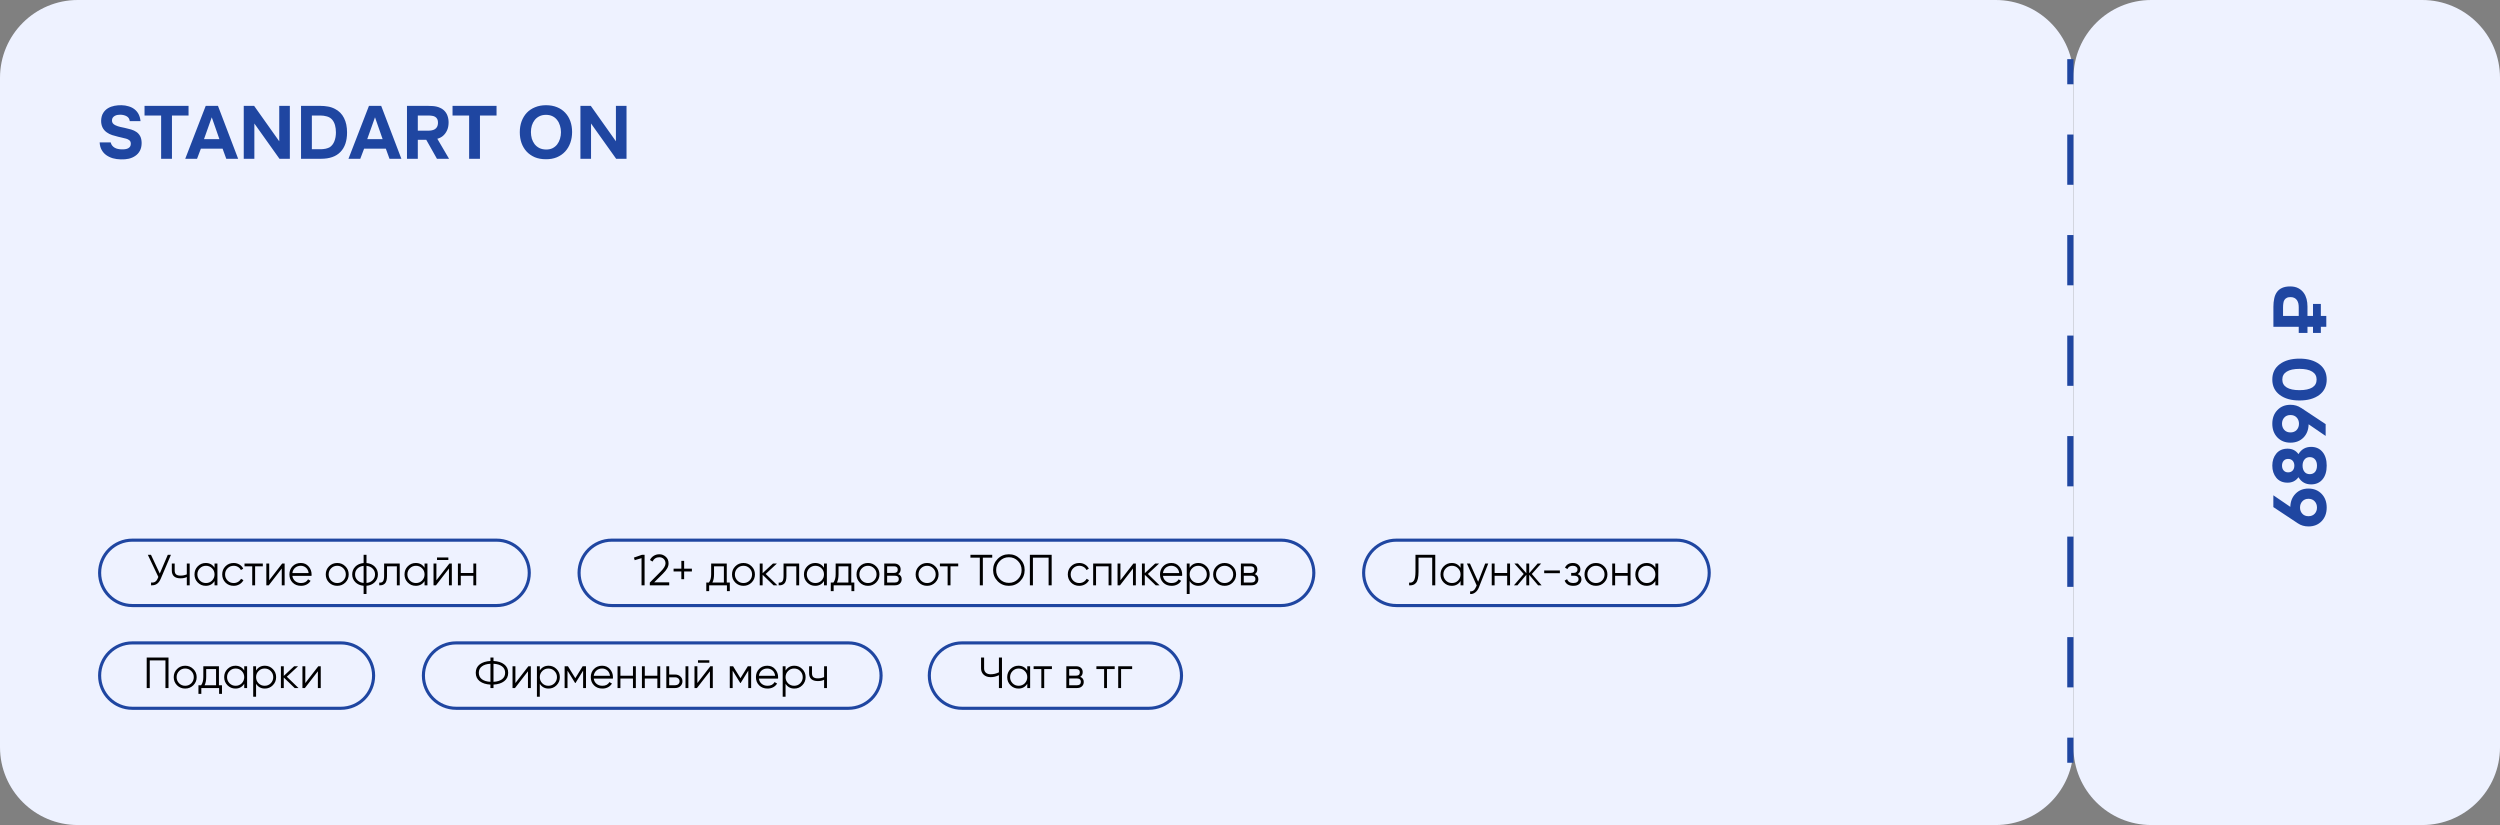 <?xml version="1.0" encoding="UTF-8"?> <svg xmlns="http://www.w3.org/2000/svg" width="803" height="265" viewBox="0 0 803 265" fill="none"><rect x="0" y="0" width="803" height="265" fill="#808080" stroke="none"/><g clip-path="url(#clip0_3146_1094)"><path d="M666 25V240C666 253.807 677.193 265 691 265H778C791.807 265 803 253.807 803 240V25C803 11.193 791.807 0 778 0H691C677.193 0 666 11.193 666 25Z" fill="#EEF2FF"></path><path d="M730.216 98.528C730.216 97.568 730.304 96.688 730.48 95.888C730.64 95.088 730.928 94.4 731.344 93.824C731.744 93.248 732.296 92.8 733 92.48C733.688 92.16 734.56 92 735.616 92C736.624 92 737.496 92.192 738.232 92.576C738.952 92.96 739.536 93.472 739.984 94.112C740.384 94.672 740.68 95.32 740.872 96.056C741.064 96.776 741.16 97.584 741.16 98.48V101.48H742.936V97.616H745.456V101.48H747.208V104.96H745.456V106.928H742.936V104.96H741.16V106.928H738.352V104.96H730.216V98.528ZM738.352 98.72C738.352 98.272 738.312 97.856 738.232 97.472C738.136 97.072 737.992 96.728 737.8 96.44C737.592 96.136 737.328 95.896 737.008 95.72C736.688 95.544 736.288 95.448 735.808 95.432C735.264 95.416 734.832 95.496 734.512 95.672C734.176 95.832 733.92 96.064 733.744 96.368C733.568 96.656 733.456 97.008 733.408 97.424C733.344 97.84 733.312 98.296 733.312 98.792V101.48H738.352V98.72Z" fill="#1F46A1"></path><path d="M0 25L0 240C0 253.807 11.193 265 25 265L641 265C654.807 265 666 253.807 666 240V25C666 11.193 654.807 0 641 0L25 0C11.193 0 0 11.193 0 25Z" fill="#EEF2FF"></path><path d="M159.5 173.5H42.5C36.701 173.5 32 178.201 32 184C32 189.799 36.701 194.5 42.5 194.5H159.5C165.299 194.5 170 189.799 170 184C170 178.201 165.299 173.5 159.5 173.5Z" stroke="#1F46A1"></path><path d="M411.5 173.5H196.5C190.701 173.5 186 178.201 186 184C186 189.799 190.701 194.5 196.5 194.5H411.5C417.299 194.5 422 189.799 422 184C422 178.201 417.299 173.5 411.5 173.5Z" stroke="#1F46A1"></path><path d="M538.5 173.5H448.5C442.701 173.5 438 178.201 438 184C438 189.799 442.701 194.5 448.5 194.5H538.5C544.299 194.5 549 189.799 549 184C549 178.201 544.299 173.5 538.5 173.5Z" stroke="#1F46A1"></path><path d="M109.5 206.5H42.5C36.701 206.5 32 211.201 32 217C32 222.799 36.701 227.5 42.5 227.5H109.5C115.299 227.5 120 222.799 120 217C120 211.201 115.299 206.5 109.5 206.5Z" stroke="#1F46A1"></path><path d="M272.5 206.5H146.5C140.701 206.5 136 211.201 136 217C136 222.799 140.701 227.5 146.5 227.5H272.5C278.299 227.5 283 222.799 283 217C283 211.201 278.299 206.5 272.5 206.5Z" stroke="#1F46A1"></path><path d="M369 206.5H309C303.201 206.5 298.5 211.201 298.5 217C298.5 222.799 303.201 227.5 309 227.5H369C374.799 227.5 379.5 222.799 379.5 217C379.5 211.201 374.799 206.5 369 206.5Z" stroke="#1F46A1"></path><path fill-rule="evenodd" clip-rule="evenodd" d="M666 236.929V245H664V236.929H666ZM666 204.643V220.786H664V204.643H666ZM666 172.357V188.5H664V172.357H666ZM666 140.071V156.214H664V140.071H666ZM666 107.786V123.929H664V107.786H666ZM666 75.5V91.643H664V75.5H666ZM666 43.214V59.357H664V43.214H666ZM666 19V27.072H664V19H666Z" fill="#1F46A1"></path><path d="M41.68 38.904C41.584 38.184 41.264 37.672 40.72 37.368C40.176 37.048 39.496 36.872 38.68 36.84C38.392 36.84 38.088 36.864 37.768 36.912C37.464 36.96 37.176 37.056 36.904 37.2C36.632 37.344 36.408 37.536 36.232 37.776C36.056 38.016 35.968 38.312 35.968 38.664C35.952 39.032 36.04 39.344 36.232 39.6C36.44 39.856 36.712 40.064 37.048 40.224C37.288 40.336 37.544 40.44 37.816 40.536C38.104 40.616 38.384 40.696 38.656 40.776C38.928 40.84 39.192 40.896 39.448 40.944C39.704 40.992 39.928 41.04 40.12 41.088C40.808 41.232 41.472 41.4 42.112 41.592C42.752 41.784 43.32 42.048 43.816 42.384C44.312 42.72 44.712 43.168 45.016 43.728C45.32 44.288 45.48 45.016 45.496 45.912C45.496 46.888 45.312 47.72 44.944 48.408C44.576 49.096 44.08 49.648 43.456 50.064C42.864 50.48 42.176 50.784 41.392 50.976C40.608 51.152 39.744 51.224 38.8 51.192C37.888 51.176 37.032 51.056 36.232 50.832C35.432 50.592 34.72 50.248 34.096 49.8C33.488 49.352 33 48.792 32.632 48.12C32.264 47.448 32.056 46.656 32.008 45.744H35.56C35.656 46.16 35.816 46.504 36.04 46.776C36.264 47.048 36.528 47.272 36.832 47.448C37.136 47.624 37.472 47.752 37.84 47.832C38.224 47.912 38.608 47.96 38.992 47.976C39.392 47.992 39.776 47.976 40.144 47.928C40.512 47.88 40.832 47.792 41.104 47.664C41.392 47.52 41.616 47.328 41.776 47.088C41.936 46.848 42.016 46.544 42.016 46.176C42.016 45.664 41.856 45.288 41.536 45.048C41.232 44.808 40.896 44.64 40.528 44.544C40.272 44.48 40.04 44.424 39.832 44.376C39.64 44.312 39.448 44.264 39.256 44.232C39.064 44.184 38.864 44.136 38.656 44.088C38.448 44.04 38.208 43.984 37.936 43.92C37.328 43.76 36.696 43.584 36.04 43.392C35.4 43.184 34.824 42.896 34.312 42.528C33.688 42.096 33.216 41.544 32.896 40.872C32.592 40.2 32.456 39.456 32.488 38.64C32.536 37.68 32.76 36.888 33.16 36.264C33.56 35.624 34.072 35.12 34.696 34.752C35.32 34.384 36.008 34.128 36.76 33.984C37.512 33.84 38.264 33.776 39.016 33.792C39.848 33.808 40.616 33.928 41.32 34.152C42.04 34.36 42.664 34.672 43.192 35.088C43.736 35.504 44.176 36.032 44.512 36.672C44.848 37.312 45.056 38.056 45.136 38.904H41.68ZM46.425 37.104V34.008H60.561V37.104H55.233V51H51.753V37.104H46.425ZM64.516 47.76L63.292 51H59.5L66.076 34.008H70.012L76.492 51H72.676L71.5 47.76H64.516ZM65.524 44.688H70.468L68.02 37.68L65.524 44.688ZM81.628 34.008L89.692 45.384V34.008H93.1V51H89.764L81.7 39.672V51H78.292V34.008H81.628ZM96.69 51V34.008H102.955C103.771 34.008 104.571 34.08 105.355 34.224C106.139 34.352 106.891 34.608 107.611 34.992C108.891 35.648 109.851 36.616 110.491 37.896C111.147 39.176 111.475 40.72 111.475 42.528C111.475 45.264 110.763 47.36 109.339 48.816C107.931 50.272 105.859 51 103.123 51H96.69ZM103.147 47.928C103.371 47.928 103.611 47.912 103.867 47.88C104.123 47.848 104.379 47.808 104.635 47.76C104.891 47.696 105.131 47.624 105.355 47.544C105.579 47.464 105.771 47.376 105.931 47.28C106.587 46.832 107.075 46.2 107.395 45.384C107.731 44.552 107.899 43.6 107.899 42.528C107.899 41.68 107.803 40.912 107.611 40.224C107.419 39.536 107.123 38.952 106.723 38.472C106.275 37.944 105.699 37.584 104.995 37.392C104.307 37.2 103.627 37.104 102.955 37.104H100.171V47.928H103.147ZM116.946 47.76L115.722 51H111.93L118.506 34.008H122.442L128.922 51H125.106L123.93 47.76H116.946ZM117.954 44.688H122.898L120.45 37.68L117.954 44.688ZM137.49 34.008C137.938 34.008 138.386 34.024 138.834 34.056C139.282 34.072 139.722 34.128 140.154 34.224C140.586 34.32 141.002 34.464 141.402 34.656C141.818 34.832 142.202 35.08 142.554 35.4C143.114 35.912 143.514 36.528 143.754 37.248C143.994 37.952 144.106 38.672 144.09 39.408C144.074 40.4 143.898 41.24 143.562 41.928C143.242 42.616 142.802 43.2 142.242 43.68C141.73 44.096 141.138 44.392 140.466 44.568L144.234 51H140.346L136.914 44.904H134.202V51H130.722V34.008H137.49ZM137.514 41.976C137.946 41.976 138.354 41.936 138.738 41.856C139.122 41.776 139.45 41.648 139.722 41.472C140.01 41.28 140.234 41.032 140.394 40.728C140.57 40.408 140.666 40.008 140.682 39.528C140.698 39.016 140.626 38.6 140.466 38.28C140.306 37.96 140.082 37.712 139.794 37.536C139.522 37.36 139.194 37.248 138.81 37.2C138.442 37.136 138.034 37.104 137.586 37.104H134.202V41.976H137.514ZM145.355 37.104V34.008H159.491V37.104H154.163V51H150.683V37.104H145.355ZM175.382 33.792C176.678 33.792 177.846 34 178.886 34.416C179.926 34.832 180.806 35.424 181.526 36.192C182.246 36.944 182.798 37.848 183.182 38.904C183.566 39.96 183.758 41.128 183.758 42.408C183.758 43.656 183.566 44.816 183.182 45.888C182.798 46.96 182.246 47.888 181.526 48.672C180.806 49.456 179.918 50.072 178.862 50.52C177.822 50.952 176.638 51.16 175.31 51.144C173.982 51.144 172.798 50.928 171.758 50.496C170.734 50.048 169.862 49.44 169.142 48.672C168.438 47.904 167.894 46.992 167.51 45.936C167.142 44.88 166.958 43.728 166.958 42.48C166.958 41.2 167.15 40.032 167.534 38.976C167.934 37.904 168.494 36.984 169.214 36.216C169.95 35.448 170.838 34.856 171.878 34.44C172.918 34.008 174.086 33.792 175.382 33.792ZM170.534 42.432C170.534 43.168 170.63 43.872 170.822 44.544C171.03 45.2 171.326 45.784 171.71 46.296C172.11 46.808 172.614 47.224 173.222 47.544C173.83 47.848 174.542 48.008 175.358 48.024C176.142 48.04 176.838 47.904 177.446 47.616C178.054 47.312 178.558 46.904 178.958 46.392C179.358 45.864 179.662 45.264 179.87 44.592C180.078 43.904 180.182 43.192 180.182 42.456C180.182 41.736 180.078 41.04 179.87 40.368C179.678 39.696 179.382 39.104 178.982 38.592C178.598 38.064 178.102 37.648 177.494 37.344C176.886 37.04 176.174 36.888 175.358 36.888C174.558 36.888 173.854 37.04 173.246 37.344C172.638 37.648 172.134 38.056 171.734 38.568C171.334 39.08 171.03 39.672 170.822 40.344C170.63 41 170.534 41.696 170.534 42.432ZM189.769 34.008L197.833 45.384V34.008H201.241V51H197.905L189.841 39.672V51H186.433V34.008H189.769Z" fill="#1F46A1"></path><path d="M47.122 211.2H54.122V221H53.142V212.124H48.102V221H47.122V211.2ZM62.09 220.118C61.371 220.818 60.504 221.168 59.486 221.168C58.45 221.168 57.578 220.818 56.868 220.118C56.159 219.409 55.804 218.536 55.804 217.5C55.804 216.464 56.159 215.596 56.868 214.896C57.578 214.187 58.45 213.832 59.486 213.832C60.513 213.832 61.381 214.187 62.09 214.896C62.809 215.596 63.168 216.464 63.168 217.5C63.168 218.527 62.809 219.399 62.09 220.118ZM57.526 219.474C58.058 220.006 58.712 220.272 59.486 220.272C60.261 220.272 60.914 220.006 61.446 219.474C61.978 218.923 62.244 218.265 62.244 217.5C62.244 216.725 61.978 216.072 61.446 215.54C60.914 214.999 60.261 214.728 59.486 214.728C58.712 214.728 58.058 214.999 57.526 215.54C56.994 216.072 56.728 216.725 56.728 217.5C56.728 218.265 56.994 218.923 57.526 219.474ZM70.321 214V220.104H71.301V222.876H70.377V221H64.665V222.876H63.741V220.104H64.595C65.071 219.469 65.309 218.587 65.309 217.458V214H70.321ZM65.715 220.104H69.397V214.896H66.233V217.458C66.233 218.541 66.06 219.423 65.715 220.104ZM78.445 215.372V214H79.369V221H78.445V219.628C77.801 220.655 76.859 221.168 75.617 221.168C74.619 221.168 73.765 220.813 73.055 220.104C72.355 219.395 72.005 218.527 72.005 217.5C72.005 216.473 72.355 215.605 73.055 214.896C73.765 214.187 74.619 213.832 75.617 213.832C76.859 213.832 77.801 214.345 78.445 215.372ZM73.727 219.474C74.259 220.006 74.913 220.272 75.687 220.272C76.462 220.272 77.115 220.006 77.647 219.474C78.179 218.923 78.445 218.265 78.445 217.5C78.445 216.725 78.179 216.072 77.647 215.54C77.115 214.999 76.462 214.728 75.687 214.728C74.913 214.728 74.259 214.999 73.727 215.54C73.195 216.072 72.929 216.725 72.929 217.5C72.929 218.265 73.195 218.923 73.727 219.474ZM85.078 213.832C86.076 213.832 86.926 214.187 87.626 214.896C88.335 215.605 88.69 216.473 88.69 217.5C88.69 218.527 88.335 219.395 87.626 220.104C86.926 220.813 86.076 221.168 85.078 221.168C83.836 221.168 82.894 220.655 82.25 219.628V223.8H81.326V214H82.25V215.372C82.894 214.345 83.836 213.832 85.078 213.832ZM83.048 219.474C83.58 220.006 84.233 220.272 85.008 220.272C85.782 220.272 86.436 220.006 86.968 219.474C87.5 218.923 87.766 218.265 87.766 217.5C87.766 216.725 87.5 216.072 86.968 215.54C86.436 214.999 85.782 214.728 85.008 214.728C84.233 214.728 83.58 214.999 83.048 215.54C82.516 216.072 82.25 216.725 82.25 217.5C82.25 218.265 82.516 218.923 83.048 219.474ZM92.13 217.36L95.882 221H94.65L91.15 217.626V221H90.226V214H91.15V217.094L94.482 214H95.742L92.13 217.36ZM98.068 219.39L102.24 214H103.024V221H102.1V215.61L97.928 221H97.144V214H98.068V219.39Z" fill="black"></path><path d="M158.511 219.894V221H157.531V219.894C156.103 219.819 154.959 219.46 154.101 218.816C153.242 218.153 152.813 217.248 152.813 216.1C152.813 214.952 153.242 214.047 154.101 213.384C154.959 212.74 156.103 212.381 157.531 212.306V211.2H158.511V212.306C159.948 212.381 161.087 212.74 161.927 213.384C162.795 214.047 163.229 214.952 163.229 216.1C163.229 217.257 162.795 218.163 161.927 218.816C161.087 219.46 159.948 219.819 158.511 219.894ZM157.531 218.998V213.202C156.364 213.258 155.449 213.538 154.787 214.042C154.124 214.537 153.793 215.223 153.793 216.1C153.793 216.977 154.124 217.668 154.787 218.172C155.449 218.667 156.364 218.942 157.531 218.998ZM158.511 213.202V218.998C159.677 218.942 160.592 218.667 161.255 218.172C161.917 217.668 162.249 216.977 162.249 216.1C162.249 215.223 161.917 214.537 161.255 214.042C160.592 213.538 159.677 213.258 158.511 213.202ZM165.549 219.39L169.721 214H170.505V221H169.581V215.61L165.409 221H164.625V214H165.549V219.39ZM176.211 213.832C177.209 213.832 178.059 214.187 178.759 214.896C179.468 215.605 179.823 216.473 179.823 217.5C179.823 218.527 179.468 219.395 178.759 220.104C178.059 220.813 177.209 221.168 176.211 221.168C174.969 221.168 174.027 220.655 173.383 219.628V223.8H172.459V214H173.383V215.372C174.027 214.345 174.969 213.832 176.211 213.832ZM174.181 219.474C174.713 220.006 175.366 220.272 176.141 220.272C176.915 220.272 177.569 220.006 178.101 219.474C178.633 218.923 178.899 218.265 178.899 217.5C178.899 216.725 178.633 216.072 178.101 215.54C177.569 214.999 176.915 214.728 176.141 214.728C175.366 214.728 174.713 214.999 174.181 215.54C173.649 216.072 173.383 216.725 173.383 217.5C173.383 218.265 173.649 218.923 174.181 219.474ZM187.155 214H188.219V221H187.295V215.414L184.845 219.39H184.733L182.283 215.414V221H181.359V214H182.423L184.789 217.836L187.155 214ZM193.411 213.832C194.457 213.832 195.292 214.201 195.917 214.938C196.561 215.666 196.883 216.529 196.883 217.528C196.883 217.575 196.874 217.719 196.855 217.962H190.709C190.803 218.662 191.101 219.222 191.605 219.642C192.109 220.062 192.739 220.272 193.495 220.272C194.559 220.272 195.311 219.875 195.749 219.082L196.561 219.558C196.253 220.062 195.829 220.459 195.287 220.748C194.755 221.028 194.153 221.168 193.481 221.168C192.38 221.168 191.484 220.823 190.793 220.132C190.103 219.441 189.757 218.564 189.757 217.5C189.757 216.445 190.098 215.573 190.779 214.882C191.461 214.182 192.338 213.832 193.411 213.832ZM193.411 214.728C192.683 214.728 192.072 214.943 191.577 215.372C191.092 215.801 190.803 216.366 190.709 217.066H195.931C195.829 216.319 195.544 215.745 195.077 215.344C194.592 214.933 194.037 214.728 193.411 214.728ZM203.309 217.052V214H204.233V221H203.309V217.948H199.277V221H198.353V214H199.277V217.052H203.309ZM211.143 217.052V214H212.067V221H211.143V217.948H207.111V221H206.187V214H207.111V217.052H211.143ZM214.945 216.66H216.863C217.507 216.66 218.058 216.865 218.515 217.276C218.972 217.677 219.201 218.195 219.201 218.83C219.201 219.474 218.972 219.997 218.515 220.398C218.076 220.799 217.526 221 216.863 221H214.021V214H214.945V216.66ZM220.181 221V214H221.105V221H220.181ZM214.945 220.104H216.863C217.264 220.104 217.6 219.987 217.871 219.754C218.142 219.511 218.277 219.203 218.277 218.83C218.277 218.457 218.142 218.153 217.871 217.92C217.6 217.677 217.264 217.556 216.863 217.556H214.945V220.104ZM227.832 212.88H224.192V212.068H227.832V212.88ZM223.996 219.39L228.168 214H228.952V221H228.028V215.61L223.856 221H223.072V214H223.996V219.39ZM240.202 214H241.266V221H240.342V215.414L237.892 219.39H237.78L235.33 215.414V221H234.406V214H235.47L237.836 217.836L240.202 214ZM246.458 213.832C247.503 213.832 248.339 214.201 248.964 214.938C249.608 215.666 249.93 216.529 249.93 217.528C249.93 217.575 249.921 217.719 249.902 217.962H243.756C243.849 218.662 244.148 219.222 244.652 219.642C245.156 220.062 245.786 220.272 246.542 220.272C247.606 220.272 248.357 219.875 248.796 219.082L249.608 219.558C249.3 220.062 248.875 220.459 248.334 220.748C247.802 221.028 247.2 221.168 246.528 221.168C245.427 221.168 244.531 220.823 243.84 220.132C243.149 219.441 242.804 218.564 242.804 217.5C242.804 216.445 243.145 215.573 243.826 214.882C244.507 214.182 245.385 213.832 246.458 213.832ZM246.458 214.728C245.73 214.728 245.119 214.943 244.624 215.372C244.139 215.801 243.849 216.366 243.756 217.066H248.978C248.875 216.319 248.591 215.745 248.124 215.344C247.639 214.933 247.083 214.728 246.458 214.728ZM255.152 213.832C256.151 213.832 257 214.187 257.7 214.896C258.409 215.605 258.764 216.473 258.764 217.5C258.764 218.527 258.409 219.395 257.7 220.104C257 220.813 256.151 221.168 255.152 221.168C253.911 221.168 252.968 220.655 252.324 219.628V223.8H251.4V214H252.324V215.372C252.968 214.345 253.911 213.832 255.152 213.832ZM253.122 219.474C253.654 220.006 254.307 220.272 255.082 220.272C255.857 220.272 256.51 220.006 257.042 219.474C257.574 218.923 257.84 218.265 257.84 217.5C257.84 216.725 257.574 216.072 257.042 215.54C256.51 214.999 255.857 214.728 255.082 214.728C254.307 214.728 253.654 214.999 253.122 215.54C252.59 216.072 252.324 216.725 252.324 217.5C252.324 218.265 252.59 218.923 253.122 219.474ZM264.7 217.486V214H265.624V221H264.7V218.34C264.158 218.62 263.491 218.76 262.698 218.76C261.774 218.76 261.074 218.55 260.598 218.13C260.122 217.701 259.884 217.071 259.884 216.24V214H260.808V216.24C260.808 216.819 260.957 217.239 261.256 217.5C261.564 217.761 262.035 217.892 262.67 217.892C263.379 217.892 264.056 217.757 264.7 217.486Z" fill="black"></path><path d="M320.856 215.946V211.2H321.836V221H320.856V216.87C320.007 217.29 319.12 217.5 318.196 217.5C317.272 217.5 316.525 217.239 315.956 216.716C315.396 216.193 315.116 215.521 315.116 214.7V211.2H316.096V214.7C316.096 215.269 316.283 215.727 316.656 216.072C317.029 216.408 317.543 216.576 318.196 216.576C319.12 216.576 320.007 216.366 320.856 215.946ZM329.956 215.372V214H330.88V221H329.956V219.628C329.312 220.655 328.369 221.168 327.128 221.168C326.129 221.168 325.275 220.813 324.566 220.104C323.866 219.395 323.516 218.527 323.516 217.5C323.516 216.473 323.866 215.605 324.566 214.896C325.275 214.187 326.129 213.832 327.128 213.832C328.369 213.832 329.312 214.345 329.956 215.372ZM325.238 219.474C325.77 220.006 326.423 220.272 327.198 220.272C327.973 220.272 328.626 220.006 329.158 219.474C329.69 218.923 329.956 218.265 329.956 217.5C329.956 216.725 329.69 216.072 329.158 215.54C328.626 214.999 327.973 214.728 327.198 214.728C326.423 214.728 325.77 214.999 325.238 215.54C324.706 216.072 324.44 216.725 324.44 217.5C324.44 218.265 324.706 218.923 325.238 219.474ZM331.996 214H337.876V214.896H335.398V221H334.474V214.896H331.996V214ZM346.954 217.402C347.72 217.682 348.102 218.228 348.102 219.04C348.102 219.619 347.906 220.09 347.514 220.454C347.132 220.818 346.595 221 345.904 221H342.502V214H345.624C346.296 214 346.819 214.173 347.192 214.518C347.575 214.863 347.766 215.316 347.766 215.876C347.766 216.576 347.496 217.085 346.954 217.402ZM345.624 214.896H343.426V217.024H345.624C346.436 217.024 346.842 216.66 346.842 215.932C346.842 215.605 346.735 215.353 346.52 215.176C346.315 214.989 346.016 214.896 345.624 214.896ZM343.426 220.104H345.904C346.315 220.104 346.628 220.006 346.842 219.81C347.066 219.614 347.178 219.339 347.178 218.984C347.178 218.648 347.066 218.387 346.842 218.2C346.628 218.013 346.315 217.92 345.904 217.92H343.426V220.104ZM352.162 214H358.042V214.896H355.564V221H354.64V214.896H352.162V214ZM359.168 214H363.648V214.896H360.092V221H359.168V214Z" fill="black"></path><path d="M51.319 184.22L53.895 178.2H54.904L51.642 185.858C51.315 186.642 50.9 187.207 50.395 187.552C49.892 187.897 49.266 188.047 48.52 188V187.104C49.042 187.16 49.471 187.085 49.807 186.88C50.153 186.665 50.438 186.297 50.661 185.774L50.858 185.312L47.483 178.2H48.492L51.319 184.22ZM60.003 184.486V181H60.927V188H60.003V185.34C59.462 185.62 58.795 185.76 58.001 185.76C57.077 185.76 56.377 185.55 55.901 185.13C55.425 184.701 55.187 184.071 55.187 183.24V181H56.111V183.24C56.111 183.819 56.261 184.239 56.559 184.5C56.867 184.761 57.339 184.892 57.973 184.892C58.683 184.892 59.359 184.757 60.003 184.486ZM68.911 182.372V181H69.835V188H68.911V186.628C68.267 187.655 67.325 188.168 66.083 188.168C65.085 188.168 64.231 187.813 63.521 187.104C62.821 186.395 62.471 185.527 62.471 184.5C62.471 183.473 62.821 182.605 63.521 181.896C64.231 181.187 65.085 180.832 66.083 180.832C67.325 180.832 68.267 181.345 68.911 182.372ZM64.193 186.474C64.725 187.006 65.379 187.272 66.153 187.272C66.928 187.272 67.581 187.006 68.113 186.474C68.645 185.923 68.911 185.265 68.911 184.5C68.911 183.725 68.645 183.072 68.113 182.54C67.581 181.999 66.928 181.728 66.153 181.728C65.379 181.728 64.725 181.999 64.193 182.54C63.661 183.072 63.395 183.725 63.395 184.5C63.395 185.265 63.661 185.923 64.193 186.474ZM75.053 188.168C73.999 188.168 73.121 187.818 72.421 187.118C71.722 186.399 71.371 185.527 71.371 184.5C71.371 183.464 71.722 182.596 72.421 181.896C73.121 181.187 73.999 180.832 75.053 180.832C75.744 180.832 76.365 181 76.915 181.336C77.466 181.663 77.868 182.106 78.12 182.666L77.364 183.1C77.177 182.68 76.874 182.349 76.454 182.106C76.043 181.854 75.576 181.728 75.053 181.728C74.279 181.728 73.626 181.999 73.094 182.54C72.561 183.072 72.296 183.725 72.296 184.5C72.296 185.265 72.561 185.923 73.094 186.474C73.626 187.006 74.279 187.272 75.053 187.272C75.567 187.272 76.029 187.151 76.439 186.908C76.859 186.665 77.186 186.329 77.419 185.9L78.189 186.348C77.9 186.908 77.475 187.351 76.915 187.678C76.356 188.005 75.735 188.168 75.053 188.168ZM78.539 181H84.419V181.896H81.941V188H81.017V181.896H78.539V181ZM86.469 186.39L90.641 181H91.425V188H90.501V182.61L86.329 188H85.545V181H86.469V186.39ZM96.613 180.832C97.659 180.832 98.494 181.201 99.119 181.938C99.763 182.666 100.085 183.529 100.085 184.528C100.085 184.575 100.076 184.719 100.057 184.962H93.911C94.005 185.662 94.303 186.222 94.807 186.642C95.311 187.062 95.941 187.272 96.697 187.272C97.761 187.272 98.513 186.875 98.951 186.082L99.763 186.558C99.455 187.062 99.031 187.459 98.489 187.748C97.957 188.028 97.355 188.168 96.683 188.168C95.582 188.168 94.686 187.823 93.995 187.132C93.305 186.441 92.959 185.564 92.959 184.5C92.959 183.445 93.3 182.573 93.981 181.882C94.663 181.182 95.54 180.832 96.613 180.832ZM96.613 181.728C95.885 181.728 95.274 181.943 94.779 182.372C94.294 182.801 94.005 183.366 93.911 184.066H99.133C99.031 183.319 98.746 182.745 98.279 182.344C97.794 181.933 97.239 181.728 96.613 181.728ZM110.921 187.118C110.203 187.818 109.335 188.168 108.317 188.168C107.281 188.168 106.409 187.818 105.699 187.118C104.99 186.409 104.635 185.536 104.635 184.5C104.635 183.464 104.99 182.596 105.699 181.896C106.409 181.187 107.281 180.832 108.317 180.832C109.344 180.832 110.212 181.187 110.921 181.896C111.64 182.596 111.999 183.464 111.999 184.5C111.999 185.527 111.64 186.399 110.921 187.118ZM106.357 186.474C106.889 187.006 107.543 187.272 108.317 187.272C109.092 187.272 109.745 187.006 110.277 186.474C110.809 185.923 111.075 185.265 111.075 184.5C111.075 183.725 110.809 183.072 110.277 182.54C109.745 181.999 109.092 181.728 108.317 181.728C107.543 181.728 106.889 181.999 106.357 182.54C105.825 183.072 105.559 183.725 105.559 184.5C105.559 185.265 105.825 185.923 106.357 186.474ZM117.717 188.154V190.8H116.793V188.154C115.683 188.051 114.796 187.664 114.133 186.992C113.461 186.301 113.125 185.471 113.125 184.5C113.125 183.529 113.461 182.699 114.133 182.008C114.796 181.336 115.683 180.949 116.793 180.846V178.2H117.717V180.846C118.828 180.949 119.715 181.336 120.377 182.008C121.049 182.699 121.385 183.529 121.385 184.5C121.385 185.471 121.049 186.301 120.377 186.992C119.715 187.664 118.828 188.051 117.717 188.154ZM116.793 187.244V181.756C115.963 181.84 115.295 182.134 114.791 182.638C114.297 183.142 114.049 183.763 114.049 184.5C114.049 185.237 114.297 185.858 114.791 186.362C115.295 186.866 115.963 187.16 116.793 187.244ZM117.717 181.756V187.244C118.548 187.16 119.211 186.866 119.705 186.362C120.209 185.858 120.461 185.237 120.461 184.5C120.461 183.763 120.209 183.142 119.705 182.638C119.211 182.134 118.548 181.84 117.717 181.756ZM123.379 181H128.391V188H127.467V181.896H124.303V185.018C124.303 186.185 124.079 186.987 123.631 187.426C123.192 187.865 122.586 188.056 121.811 188V187.132C122.352 187.188 122.749 187.057 123.001 186.74C123.253 186.423 123.379 185.849 123.379 185.018V181ZM136.368 182.372V181H137.292V188H136.368V186.628C135.724 187.655 134.781 188.168 133.54 188.168C132.541 188.168 131.687 187.813 130.978 187.104C130.278 186.395 129.928 185.527 129.928 184.5C129.928 183.473 130.278 182.605 130.978 181.896C131.687 181.187 132.541 180.832 133.54 180.832C134.781 180.832 135.724 181.345 136.368 182.372ZM131.65 186.474C132.182 187.006 132.835 187.272 133.61 187.272C134.385 187.272 135.038 187.006 135.57 186.474C136.102 185.923 136.368 185.265 136.368 184.5C136.368 183.725 136.102 183.072 135.57 182.54C135.038 181.999 134.385 181.728 133.61 181.728C132.835 181.728 132.182 181.999 131.65 182.54C131.118 183.072 130.852 183.725 130.852 184.5C130.852 185.265 131.118 185.923 131.65 186.474ZM144.009 179.88H140.369V179.068H144.009V179.88ZM140.173 186.39L144.345 181H145.129V188H144.205V182.61L140.033 188H139.249V181H140.173V186.39ZM152.039 184.052V181H152.963V188H152.039V184.948H148.007V188H147.083V181H148.007V184.052H152.039Z" fill="black"></path><path d="M203.612 179.096L206.202 178.2H207.042V188H206.062V179.278L203.864 179.936L203.612 179.096ZM214.95 188H208.72V187.118L212.248 183.562C213.256 182.554 213.76 181.691 213.76 180.972C213.76 180.365 213.569 179.885 213.186 179.53C212.813 179.166 212.346 178.984 211.786 178.984C210.787 178.984 210.055 179.446 209.588 180.37L208.762 179.88C209.061 179.283 209.476 178.825 210.008 178.508C210.54 178.191 211.133 178.032 211.786 178.032C212.57 178.032 213.256 178.298 213.844 178.83C214.441 179.343 214.74 180.057 214.74 180.972C214.74 181.513 214.591 182.045 214.292 182.568C213.993 183.081 213.536 183.646 212.92 184.262L210.12 187.048H214.95V188ZM219.744 182.652H222.236V183.548H219.744V186.04H218.848V183.548H216.356V182.652H218.848V180.16H219.744V182.652ZM233.436 181V187.104H234.416V189.876H233.492V188H227.78V189.876H226.856V187.104H227.71C228.186 186.469 228.424 185.587 228.424 184.458V181H233.436ZM228.83 187.104H232.512V181.896H229.348V184.458C229.348 185.541 229.176 186.423 228.83 187.104ZM241.407 187.118C240.688 187.818 239.82 188.168 238.803 188.168C237.767 188.168 236.894 187.818 236.185 187.118C235.475 186.409 235.121 185.536 235.121 184.5C235.121 183.464 235.475 182.596 236.185 181.896C236.894 181.187 237.767 180.832 238.803 180.832C239.829 180.832 240.697 181.187 241.407 181.896C242.125 182.596 242.485 183.464 242.485 184.5C242.485 185.527 242.125 186.399 241.407 187.118ZM236.843 186.474C237.375 187.006 238.028 187.272 238.803 187.272C239.577 187.272 240.231 187.006 240.763 186.474C241.295 185.923 241.561 185.265 241.561 184.5C241.561 183.725 241.295 183.072 240.763 182.54C240.231 181.999 239.577 181.728 238.803 181.728C238.028 181.728 237.375 181.999 236.843 182.54C236.311 183.072 236.045 183.725 236.045 184.5C236.045 185.265 236.311 185.923 236.843 186.474ZM245.935 184.36L249.687 188H248.455L244.955 184.626V188H244.031V181H244.955V184.094L248.287 181H249.547L245.935 184.36ZM251.677 181H256.689V188H255.765V181.896H252.601V185.018C252.601 186.185 252.377 186.987 251.929 187.426C251.49 187.865 250.883 188.056 250.109 188V187.132C250.65 187.188 251.047 187.057 251.299 186.74C251.551 186.423 251.677 185.849 251.677 185.018V181ZM264.666 182.372V181H265.59V188H264.666V186.628C264.022 187.655 263.079 188.168 261.838 188.168C260.839 188.168 259.985 187.813 259.276 187.104C258.576 186.395 258.226 185.527 258.226 184.5C258.226 183.473 258.576 182.605 259.276 181.896C259.985 181.187 260.839 180.832 261.838 180.832C263.079 180.832 264.022 181.345 264.666 182.372ZM259.948 186.474C260.48 187.006 261.133 187.272 261.908 187.272C262.683 187.272 263.336 187.006 263.868 186.474C264.4 185.923 264.666 185.265 264.666 184.5C264.666 183.725 264.4 183.072 263.868 182.54C263.336 181.999 262.683 181.728 261.908 181.728C261.133 181.728 260.48 181.999 259.948 182.54C259.416 183.072 259.15 183.725 259.15 184.5C259.15 185.265 259.416 185.923 259.948 186.474ZM273.426 181V187.104H274.406V189.876H273.482V188H267.77V189.876H266.846V187.104H267.7C268.176 186.469 268.414 185.587 268.414 184.458V181H273.426ZM268.82 187.104H272.502V181.896H269.338V184.458C269.338 185.541 269.166 186.423 268.82 187.104ZM281.397 187.118C280.678 187.818 279.81 188.168 278.793 188.168C277.757 188.168 276.884 187.818 276.175 187.118C275.465 186.409 275.111 185.536 275.111 184.5C275.111 183.464 275.465 182.596 276.175 181.896C276.884 181.187 277.757 180.832 278.793 180.832C279.819 180.832 280.687 181.187 281.397 181.896C282.115 182.596 282.475 183.464 282.475 184.5C282.475 185.527 282.115 186.399 281.397 187.118ZM276.833 186.474C277.365 187.006 278.018 187.272 278.793 187.272C279.567 187.272 280.221 187.006 280.753 186.474C281.285 185.923 281.551 185.265 281.551 184.5C281.551 183.725 281.285 183.072 280.753 182.54C280.221 181.999 279.567 181.728 278.793 181.728C278.018 181.728 277.365 181.999 276.833 182.54C276.301 183.072 276.035 183.725 276.035 184.5C276.035 185.265 276.301 185.923 276.833 186.474ZM288.473 184.402C289.238 184.682 289.621 185.228 289.621 186.04C289.621 186.619 289.425 187.09 289.033 187.454C288.65 187.818 288.114 188 287.423 188H284.021V181H287.143C287.815 181 288.338 181.173 288.711 181.518C289.094 181.863 289.285 182.316 289.285 182.876C289.285 183.576 289.014 184.085 288.473 184.402ZM287.143 181.896H284.945V184.024H287.143C287.955 184.024 288.361 183.66 288.361 182.932C288.361 182.605 288.254 182.353 288.039 182.176C287.834 181.989 287.535 181.896 287.143 181.896ZM284.945 187.104H287.423C287.834 187.104 288.146 187.006 288.361 186.81C288.585 186.614 288.697 186.339 288.697 185.984C288.697 185.648 288.585 185.387 288.361 185.2C288.146 185.013 287.834 184.92 287.423 184.92H284.945V187.104ZM300.387 187.118C299.668 187.818 298.8 188.168 297.783 188.168C296.747 188.168 295.874 187.818 295.165 187.118C294.456 186.409 294.101 185.536 294.101 184.5C294.101 183.464 294.456 182.596 295.165 181.896C295.874 181.187 296.747 180.832 297.783 180.832C298.81 180.832 299.678 181.187 300.387 181.896C301.106 182.596 301.465 183.464 301.465 184.5C301.465 185.527 301.106 186.399 300.387 187.118ZM295.823 186.474C296.355 187.006 297.008 187.272 297.783 187.272C298.558 187.272 299.211 187.006 299.743 186.474C300.275 185.923 300.541 185.265 300.541 184.5C300.541 183.725 300.275 183.072 299.743 182.54C299.211 181.999 298.558 181.728 297.783 181.728C297.008 181.728 296.355 181.999 295.823 182.54C295.291 183.072 295.025 183.725 295.025 184.5C295.025 185.265 295.291 185.923 295.823 186.474ZM301.898 181H307.778V181.896H305.3V188H304.376V181.896H301.898V181ZM311.704 178.2H318.704V179.124H315.694V188H314.714V179.124H311.704V178.2ZM327.65 186.698C326.67 187.678 325.47 188.168 324.052 188.168C322.633 188.168 321.434 187.678 320.454 186.698C319.474 185.699 318.984 184.5 318.984 183.1C318.984 181.691 319.474 180.496 320.454 179.516C321.434 178.527 322.633 178.032 324.052 178.032C325.47 178.032 326.67 178.527 327.65 179.516C328.63 180.496 329.12 181.691 329.12 183.1C329.12 184.5 328.63 185.699 327.65 186.698ZM319.964 183.1C319.964 184.257 320.356 185.233 321.14 186.026C321.924 186.819 322.894 187.216 324.052 187.216C325.209 187.216 326.18 186.819 326.964 186.026C327.748 185.233 328.14 184.257 328.14 183.1C328.14 181.952 327.748 180.981 326.964 180.188C326.18 179.385 325.209 178.984 324.052 178.984C322.894 178.984 321.924 179.385 321.14 180.188C320.356 180.981 319.964 181.952 319.964 183.1ZM330.796 178.2H337.796V188H336.816V179.124H331.776V188H330.796V178.2ZM346.66 188.168C345.605 188.168 344.728 187.818 344.028 187.118C343.328 186.399 342.978 185.527 342.978 184.5C342.978 183.464 343.328 182.596 344.028 181.896C344.728 181.187 345.605 180.832 346.66 180.832C347.351 180.832 347.971 181 348.522 181.336C349.073 181.663 349.474 182.106 349.726 182.666L348.97 183.1C348.783 182.68 348.48 182.349 348.06 182.106C347.649 181.854 347.183 181.728 346.66 181.728C345.885 181.728 345.232 181.999 344.7 182.54C344.168 183.072 343.902 183.725 343.902 184.5C343.902 185.265 344.168 185.923 344.7 186.474C345.232 187.006 345.885 187.272 346.66 187.272C347.173 187.272 347.635 187.151 348.046 186.908C348.466 186.665 348.793 186.329 349.026 185.9L349.796 186.348C349.507 186.908 349.082 187.351 348.522 187.678C347.962 188.005 347.341 188.168 346.66 188.168ZM351.123 181H357.003V188H356.079V181.896H352.047V188H351.123V181ZM359.881 186.39L364.053 181H364.837V188H363.913V182.61L359.741 188H358.957V181H359.881V186.39ZM368.695 184.36L372.447 188H371.215L367.715 184.626V188H366.791V181H367.715V184.094L371.047 181H372.307L368.695 184.36ZM376.245 180.832C377.291 180.832 378.126 181.201 378.751 181.938C379.395 182.666 379.717 183.529 379.717 184.528C379.717 184.575 379.708 184.719 379.689 184.962H373.543C373.637 185.662 373.935 186.222 374.439 186.642C374.943 187.062 375.573 187.272 376.329 187.272C377.393 187.272 378.145 186.875 378.583 186.082L379.395 186.558C379.087 187.062 378.663 187.459 378.121 187.748C377.589 188.028 376.987 188.168 376.315 188.168C375.214 188.168 374.318 187.823 373.627 187.132C372.937 186.441 372.591 185.564 372.591 184.5C372.591 183.445 372.932 182.573 373.613 181.882C374.295 181.182 375.172 180.832 376.245 180.832ZM376.245 181.728C375.517 181.728 374.906 181.943 374.411 182.372C373.926 182.801 373.637 183.366 373.543 184.066H378.765C378.663 183.319 378.378 182.745 377.911 182.344C377.426 181.933 376.871 181.728 376.245 181.728ZM384.939 180.832C385.938 180.832 386.787 181.187 387.487 181.896C388.196 182.605 388.551 183.473 388.551 184.5C388.551 185.527 388.196 186.395 387.487 187.104C386.787 187.813 385.938 188.168 384.939 188.168C383.698 188.168 382.755 187.655 382.111 186.628V190.8H381.187V181H382.111V182.372C382.755 181.345 383.698 180.832 384.939 180.832ZM382.909 186.474C383.441 187.006 384.094 187.272 384.869 187.272C385.644 187.272 386.297 187.006 386.829 186.474C387.361 185.923 387.627 185.265 387.627 184.5C387.627 183.725 387.361 183.072 386.829 182.54C386.297 181.999 385.644 181.728 384.869 181.728C384.094 181.728 383.441 181.999 382.909 182.54C382.377 183.072 382.111 183.725 382.111 184.5C382.111 185.265 382.377 185.923 382.909 186.474ZM395.953 187.118C395.235 187.818 394.367 188.168 393.349 188.168C392.313 188.168 391.441 187.818 390.731 187.118C390.022 186.409 389.667 185.536 389.667 184.5C389.667 183.464 390.022 182.596 390.731 181.896C391.441 181.187 392.313 180.832 393.349 180.832C394.376 180.832 395.244 181.187 395.953 181.896C396.672 182.596 397.031 183.464 397.031 184.5C397.031 185.527 396.672 186.399 395.953 187.118ZM391.389 186.474C391.921 187.006 392.575 187.272 393.349 187.272C394.124 187.272 394.777 187.006 395.309 186.474C395.841 185.923 396.107 185.265 396.107 184.5C396.107 183.725 395.841 183.072 395.309 182.54C394.777 181.999 394.124 181.728 393.349 181.728C392.575 181.728 391.921 181.999 391.389 182.54C390.857 183.072 390.591 183.725 390.591 184.5C390.591 185.265 390.857 185.923 391.389 186.474ZM403.03 184.402C403.795 184.682 404.178 185.228 404.178 186.04C404.178 186.619 403.982 187.09 403.59 187.454C403.207 187.818 402.67 188 401.98 188H398.578V181H401.7C402.372 181 402.894 181.173 403.268 181.518C403.65 181.863 403.842 182.316 403.842 182.876C403.842 183.576 403.571 184.085 403.03 184.402ZM401.7 181.896H399.502V184.024H401.7C402.512 184.024 402.918 183.66 402.918 182.932C402.918 182.605 402.81 182.353 402.596 182.176C402.39 181.989 402.092 181.896 401.7 181.896ZM399.502 187.104H401.98C402.39 187.104 402.703 187.006 402.918 186.81C403.142 186.614 403.254 186.339 403.254 185.984C403.254 185.648 403.142 185.387 402.918 185.2C402.703 185.013 402.39 184.92 401.98 184.92H399.502V187.104Z" fill="black"></path><path d="M452.605 188V187.132C453.286 187.225 453.795 187.015 454.131 186.502C454.476 185.989 454.649 185.037 454.649 183.646V178.2H461.005V188H460.025V179.124H455.629V183.674C455.629 184.561 455.559 185.303 455.419 185.9C455.279 186.497 455.069 186.95 454.789 187.258C454.518 187.566 454.205 187.776 453.851 187.888C453.505 188 453.09 188.037 452.605 188ZM469.129 182.372V181H470.053V188H469.129V186.628C468.485 187.655 467.542 188.168 466.301 188.168C465.302 188.168 464.448 187.813 463.739 187.104C463.039 186.395 462.689 185.527 462.689 184.5C462.689 183.473 463.039 182.605 463.739 181.896C464.448 181.187 465.302 180.832 466.301 180.832C467.542 180.832 468.485 181.345 469.129 182.372ZM464.411 186.474C464.943 187.006 465.596 187.272 466.371 187.272C467.146 187.272 467.799 187.006 468.331 186.474C468.863 185.923 469.129 185.265 469.129 184.5C469.129 183.725 468.863 183.072 468.331 182.54C467.799 181.999 467.146 181.728 466.371 181.728C465.596 181.728 464.943 181.999 464.411 182.54C463.879 183.072 463.613 183.725 463.613 184.5C463.613 185.265 463.879 185.923 464.411 186.474ZM474.781 186.866L477.049 181H478.029L475.033 188.644C474.753 189.353 474.361 189.899 473.857 190.282C473.363 190.674 472.812 190.847 472.205 190.8V189.932C473.045 190.035 473.685 189.549 474.123 188.476L474.305 188.042L471.169 181H472.149L474.781 186.866ZM484.102 184.052V181H485.026V188H484.102V184.948H480.07V188H479.146V181H480.07V184.052H484.102ZM492.02 184.36L495.156 188H494.036L491.18 184.626V188H490.256V184.626L487.4 188H486.28L489.416 184.36L486.42 181H487.54L490.256 184.108V181H491.18V184.108L493.896 181H495.016L492.02 184.36ZM501.033 184.122H495.993V183.226H501.033V184.122ZM506.738 184.402C507.55 184.71 507.956 185.27 507.956 186.082C507.956 186.67 507.728 187.165 507.27 187.566C506.832 187.967 506.188 188.168 505.338 188.168C503.92 188.168 502.996 187.608 502.566 186.488L503.35 186.026C503.649 186.857 504.312 187.272 505.338 187.272C505.87 187.272 506.286 187.16 506.584 186.936C506.883 186.703 507.032 186.399 507.032 186.026C507.032 185.69 506.911 185.424 506.668 185.228C506.426 185.023 506.099 184.92 505.688 184.92H504.666V184.024H505.408C505.81 184.024 506.122 183.926 506.346 183.73C506.58 183.525 506.696 183.245 506.696 182.89C506.696 182.554 506.556 182.279 506.276 182.064C506.006 181.84 505.646 181.728 505.198 181.728C504.33 181.728 503.747 182.078 503.448 182.778L502.678 182.33C503.145 181.331 503.985 180.832 505.198 180.832C505.945 180.832 506.533 181.028 506.962 181.42C507.401 181.803 507.62 182.274 507.62 182.834C507.62 183.553 507.326 184.075 506.738 184.402ZM515.227 187.118C514.508 187.818 513.64 188.168 512.623 188.168C511.587 188.168 510.714 187.818 510.005 187.118C509.296 186.409 508.941 185.536 508.941 184.5C508.941 183.464 509.296 182.596 510.005 181.896C510.714 181.187 511.587 180.832 512.623 180.832C513.65 180.832 514.518 181.187 515.227 181.896C515.946 182.596 516.305 183.464 516.305 184.5C516.305 185.527 515.946 186.399 515.227 187.118ZM510.663 186.474C511.195 187.006 511.848 187.272 512.623 187.272C513.398 187.272 514.051 187.006 514.583 186.474C515.115 185.923 515.381 185.265 515.381 184.5C515.381 183.725 515.115 183.072 514.583 182.54C514.051 181.999 513.398 181.728 512.623 181.728C511.848 181.728 511.195 181.999 510.663 182.54C510.131 183.072 509.865 183.725 509.865 184.5C509.865 185.265 510.131 185.923 510.663 186.474ZM522.807 184.052V181H523.731V188H522.807V184.948H518.775V188H517.851V181H518.775V184.052H522.807ZM531.705 182.372V181H532.629V188H531.705V186.628C531.061 187.655 530.118 188.168 528.877 188.168C527.878 188.168 527.024 187.813 526.315 187.104C525.615 186.395 525.265 185.527 525.265 184.5C525.265 183.473 525.615 182.605 526.315 181.896C527.024 181.187 527.878 180.832 528.877 180.832C530.118 180.832 531.061 181.345 531.705 182.372ZM526.987 186.474C527.519 187.006 528.172 187.272 528.947 187.272C529.722 187.272 530.375 187.006 530.907 186.474C531.439 185.923 531.705 185.265 531.705 184.5C531.705 183.725 531.439 183.072 530.907 182.54C530.375 181.999 529.722 181.728 528.947 181.728C528.172 181.728 527.519 181.999 526.987 182.54C526.455 183.072 526.189 183.725 526.189 184.5C526.189 185.265 526.455 185.923 526.987 186.474Z" fill="black"></path><path d="M735.648 162.805C735.696 161.061 736.264 159.645 737.352 158.557C738.424 157.469 739.8 156.925 741.48 156.925C743.192 156.925 744.6 157.493 745.704 158.629C746.792 159.765 747.336 161.229 747.336 163.021C747.336 164.813 746.792 166.277 745.704 167.413C744.616 168.533 743.208 169.093 741.48 169.093C740.2 169.093 739.072 168.765 738.096 168.109L730.2 162.877L730.2 159.085L735.648 162.805ZM743.472 165.013C743.968 164.485 744.216 163.821 744.216 163.021C744.216 162.221 743.968 161.557 743.472 161.029C742.976 160.485 742.312 160.213 741.48 160.213C740.664 160.213 740.008 160.485 739.512 161.029C739.016 161.557 738.768 162.221 738.768 163.021C738.768 163.821 739.016 164.485 739.512 165.013C739.992 165.541 740.648 165.805 741.48 165.805C742.312 165.805 742.976 165.541 743.472 165.013ZM738.264 145.867C739.192 144.315 740.544 143.539 742.32 143.539C743.872 143.539 745.096 144.083 745.992 145.171C746.888 146.243 747.336 147.707 747.336 149.563C747.336 151.435 746.888 152.907 745.992 153.979C745.096 155.051 743.872 155.587 742.32 155.587C740.544 155.587 739.192 154.819 738.264 153.283C737.416 154.451 736.256 155.035 734.784 155.035C733.232 155.035 732.024 154.515 731.16 153.475C730.296 152.419 729.864 151.115 729.864 149.563C729.864 148.011 730.296 146.715 731.16 145.675C732.024 144.635 733.232 144.115 734.784 144.115C736.272 144.115 737.432 144.699 738.264 145.867ZM733.512 148.003C733.16 148.403 732.984 148.923 732.984 149.563C732.984 150.203 733.16 150.723 733.512 151.123C733.864 151.523 734.344 151.723 734.952 151.723C735.56 151.723 736.048 151.523 736.416 151.123C736.768 150.723 736.944 150.203 736.944 149.563C736.944 148.923 736.768 148.403 736.416 148.003C736.048 147.603 735.56 147.403 734.952 147.403C734.344 147.403 733.864 147.603 733.512 148.003ZM743.616 151.555C744.016 151.043 744.216 150.379 744.216 149.563C744.216 148.747 744.016 148.091 743.616 147.595C743.2 147.083 742.624 146.827 741.888 146.827C741.168 146.827 740.608 147.083 740.208 147.595C739.792 148.091 739.584 148.747 739.584 149.563C739.584 150.379 739.792 151.043 740.208 151.555C740.608 152.051 741.168 152.299 741.888 152.299C742.624 152.299 743.2 152.051 743.616 151.555ZM735.696 130.018C736.992 130.018 738.128 130.354 739.104 131.026L739.104 131.002L747 136.234L747 140.026L741.528 136.282C741.496 138.026 740.944 139.45 739.872 140.554C738.784 141.642 737.392 142.186 735.696 142.186C733.984 142.186 732.584 141.626 731.496 140.506C730.408 139.37 729.864 137.906 729.864 136.114C729.864 134.306 730.408 132.842 731.496 131.722C732.568 130.586 733.968 130.018 735.696 130.018ZM735.696 138.898C736.528 138.898 737.192 138.634 737.688 138.106C738.184 137.562 738.432 136.898 738.432 136.114C738.432 135.298 738.184 134.626 737.688 134.098C737.192 133.57 736.528 133.306 735.696 133.306C734.864 133.306 734.208 133.57 733.728 134.098C733.232 134.626 732.984 135.298 732.984 136.114C732.984 136.898 733.232 137.562 733.728 138.106C734.224 138.634 734.88 138.898 735.696 138.898ZM747.336 121.913C747.336 124.009 746.544 125.657 744.96 126.857C743.36 128.041 741.24 128.633 738.6 128.633C735.96 128.633 733.848 128.041 732.264 126.857C730.664 125.657 729.864 124.009 729.864 121.913C729.864 119.801 730.664 118.153 732.264 116.969C733.848 115.785 735.96 115.193 738.6 115.193C741.24 115.193 743.36 115.785 744.96 116.969C746.544 118.153 747.336 119.801 747.336 121.913ZM742.704 124.457C743.632 123.881 744.096 123.033 744.096 121.913C744.096 120.793 743.624 119.945 742.68 119.369C741.736 118.777 740.376 118.481 738.6 118.481C736.808 118.481 735.44 118.777 734.496 119.369C733.552 119.945 733.08 120.793 733.08 121.913C733.08 123.033 733.552 123.881 734.496 124.457C735.44 125.033 736.808 125.321 738.6 125.321C740.392 125.321 741.76 125.033 742.704 124.457Z" fill="#1F46A1"></path></g><defs><clipPath id="clip0_3146_1094"><rect width="803" height="265" fill="white"></rect></clipPath></defs></svg> 